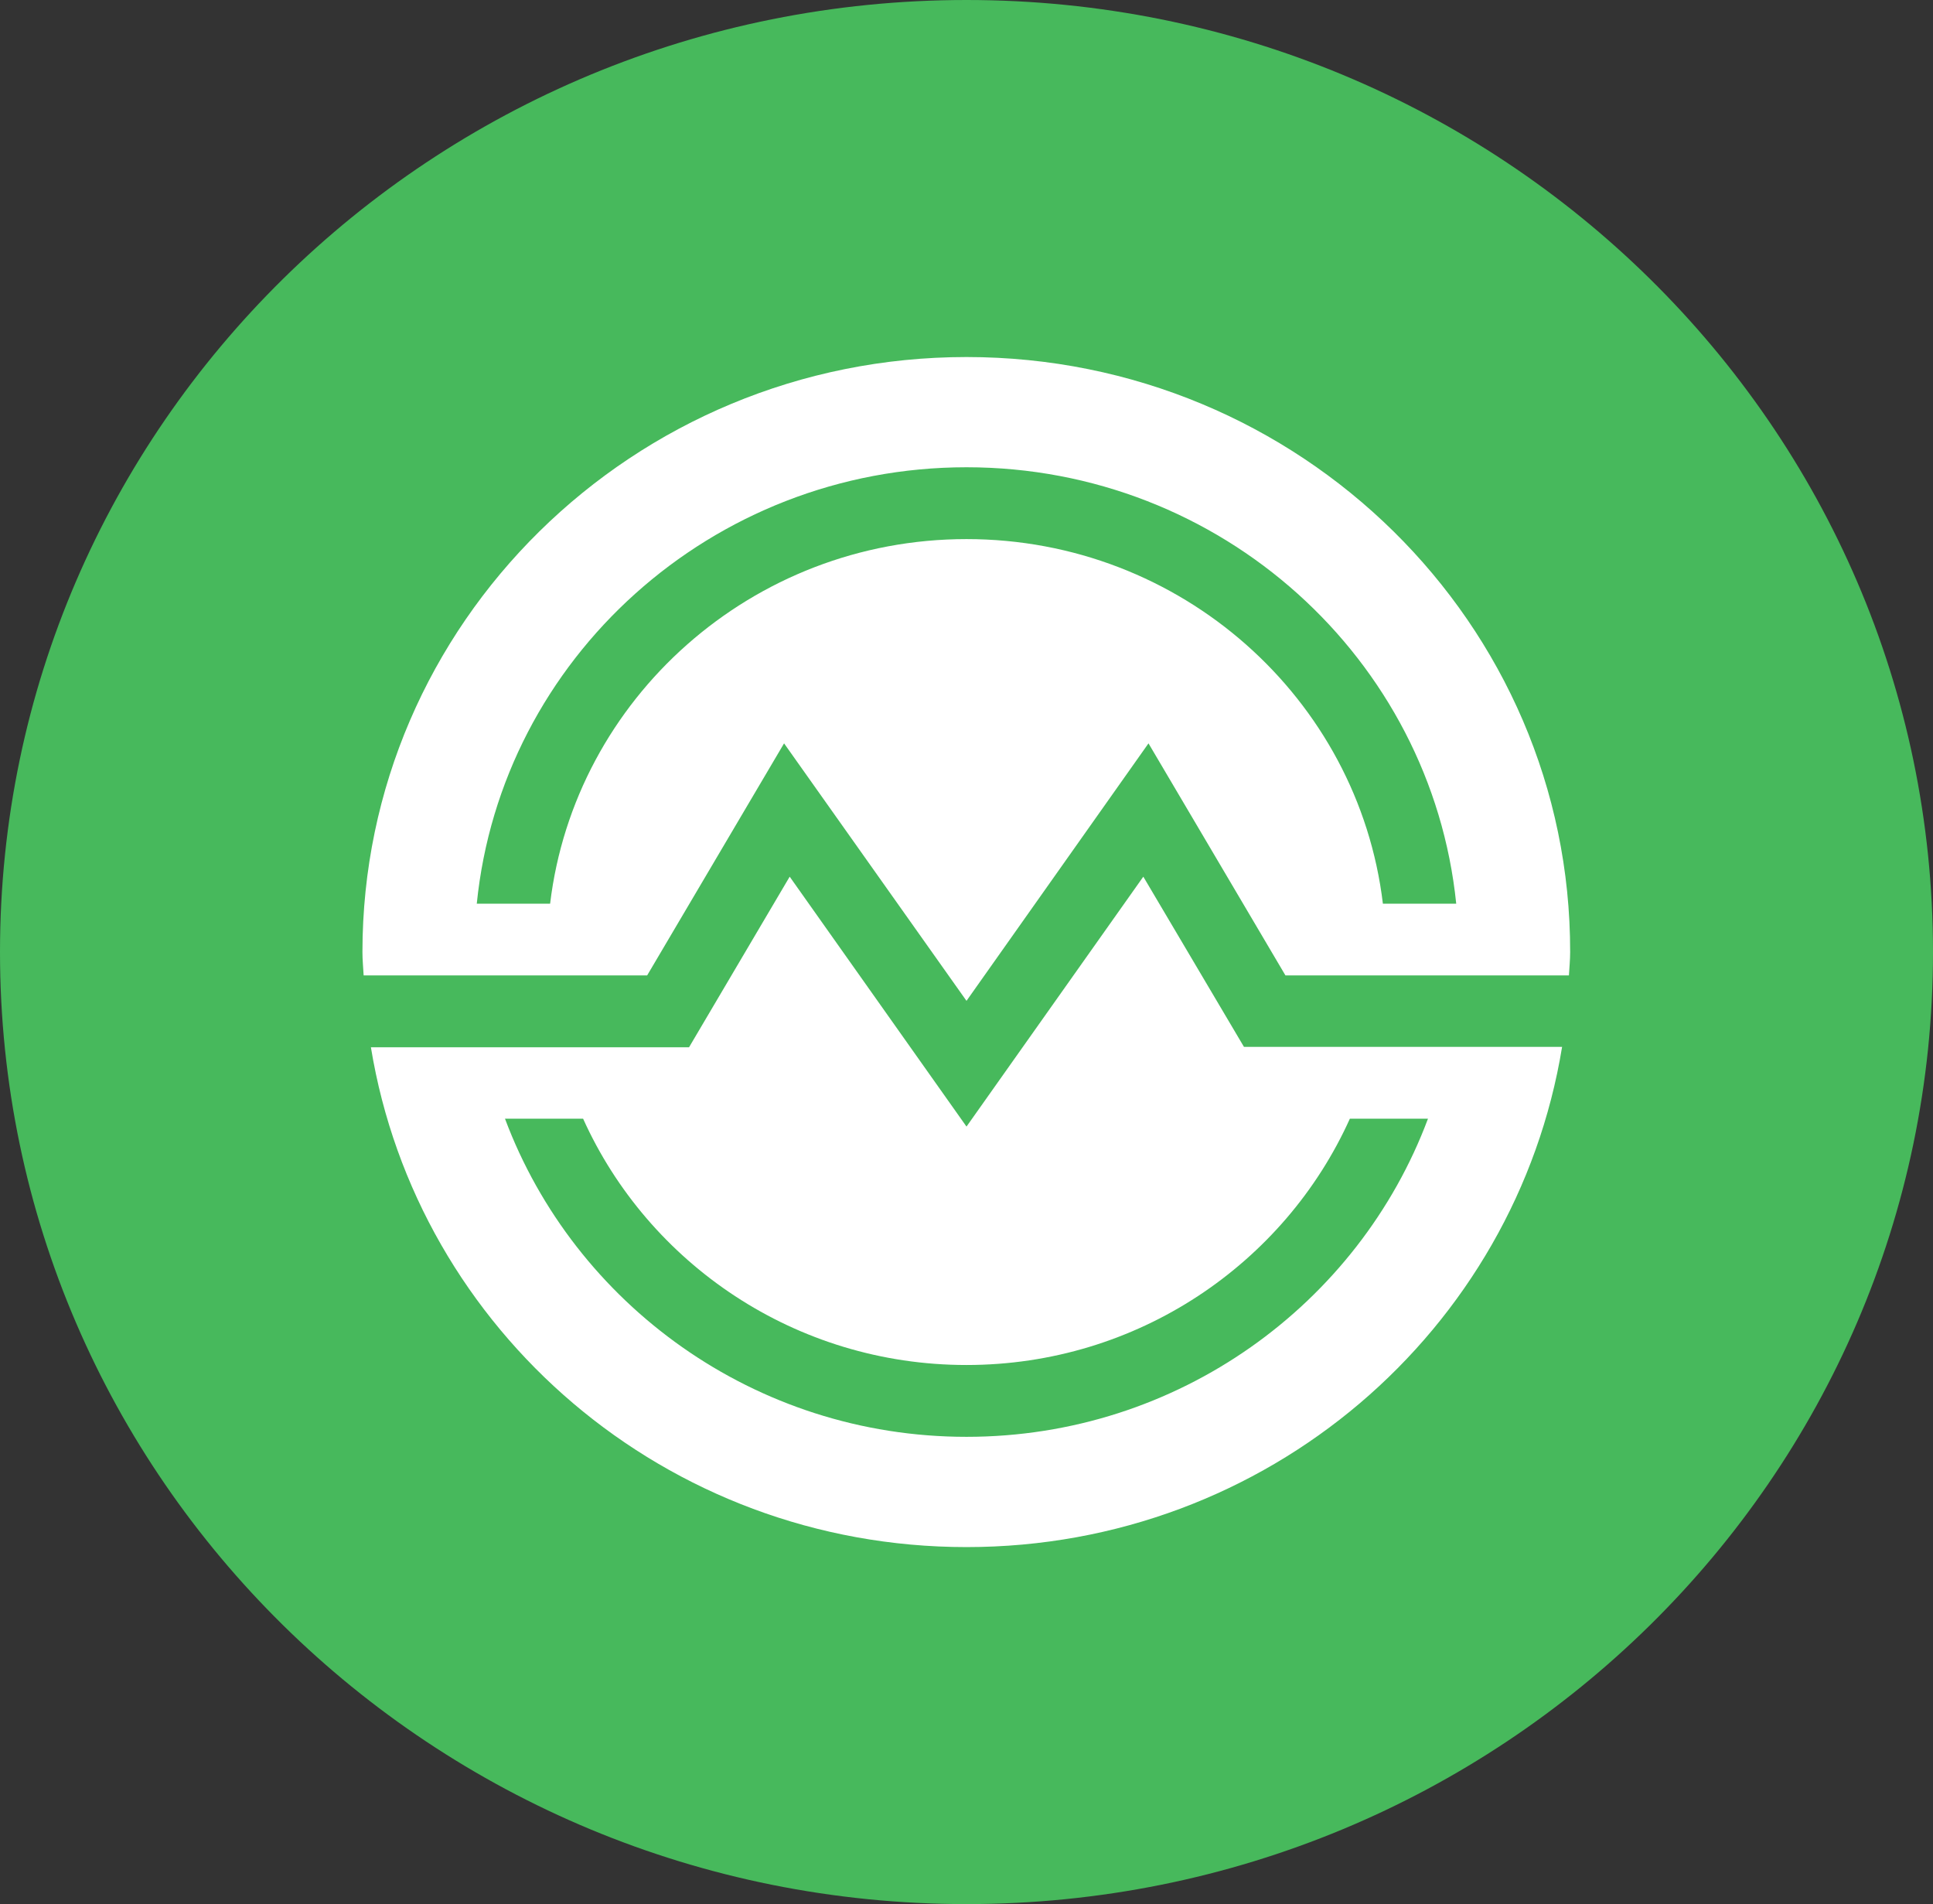 <svg width="66" height="65" viewBox="0 0 66 65" fill="none" xmlns="http://www.w3.org/2000/svg">
<rect x="0" y="0" width="66" height="65" fill="#333333" stroke="none"/>
<g clip-path="url(#clip0_312_4275)">
<path d="M33 65C51.225 65 66 50.449 66 32.5C66 14.551 51.225 0 33 0C14.775 0 0 14.551 0 32.5C0 50.449 14.775 65 33 65Z" fill="#47B95C"/>
<path d="M33 12.188C21.615 12.188 12.375 21.288 12.375 32.5C12.375 32.77 12.402 33.028 12.416 33.298H22.096L26.771 25.376L33 34.166L39.214 25.376L43.89 33.298H53.569C53.584 33.028 53.611 32.77 53.611 32.5C53.625 21.288 44.385 12.188 33 12.188ZM47.217 30.849C46.379 23.847 40.328 18.403 33 18.403C25.672 18.403 19.621 23.861 18.783 30.849H16.279C17.119 22.492 24.296 15.951 33 15.951C41.704 15.951 48.867 22.492 49.721 30.849H47.217Z" fill="white"/>
<path d="M39.037 29.927L33 38.458L26.963 29.927L23.527 35.75H12.664C14.245 45.419 22.729 52.813 33 52.813C43.271 52.813 51.754 45.419 53.336 35.736H42.473L39.037 29.927ZM46.09 38.188H48.757C46.392 44.511 40.233 49.049 33 49.049C25.767 49.049 19.608 44.511 17.242 38.188H19.909C22.137 43.13 27.157 46.597 33 46.597C38.843 46.597 43.863 43.13 46.09 38.188Z" fill="white"/>
</g>
<defs>
<clipPath id="clip0_312_4275">
<rect width="66" height="65" fill="white"/>
</clipPath>
</defs>
</svg>
